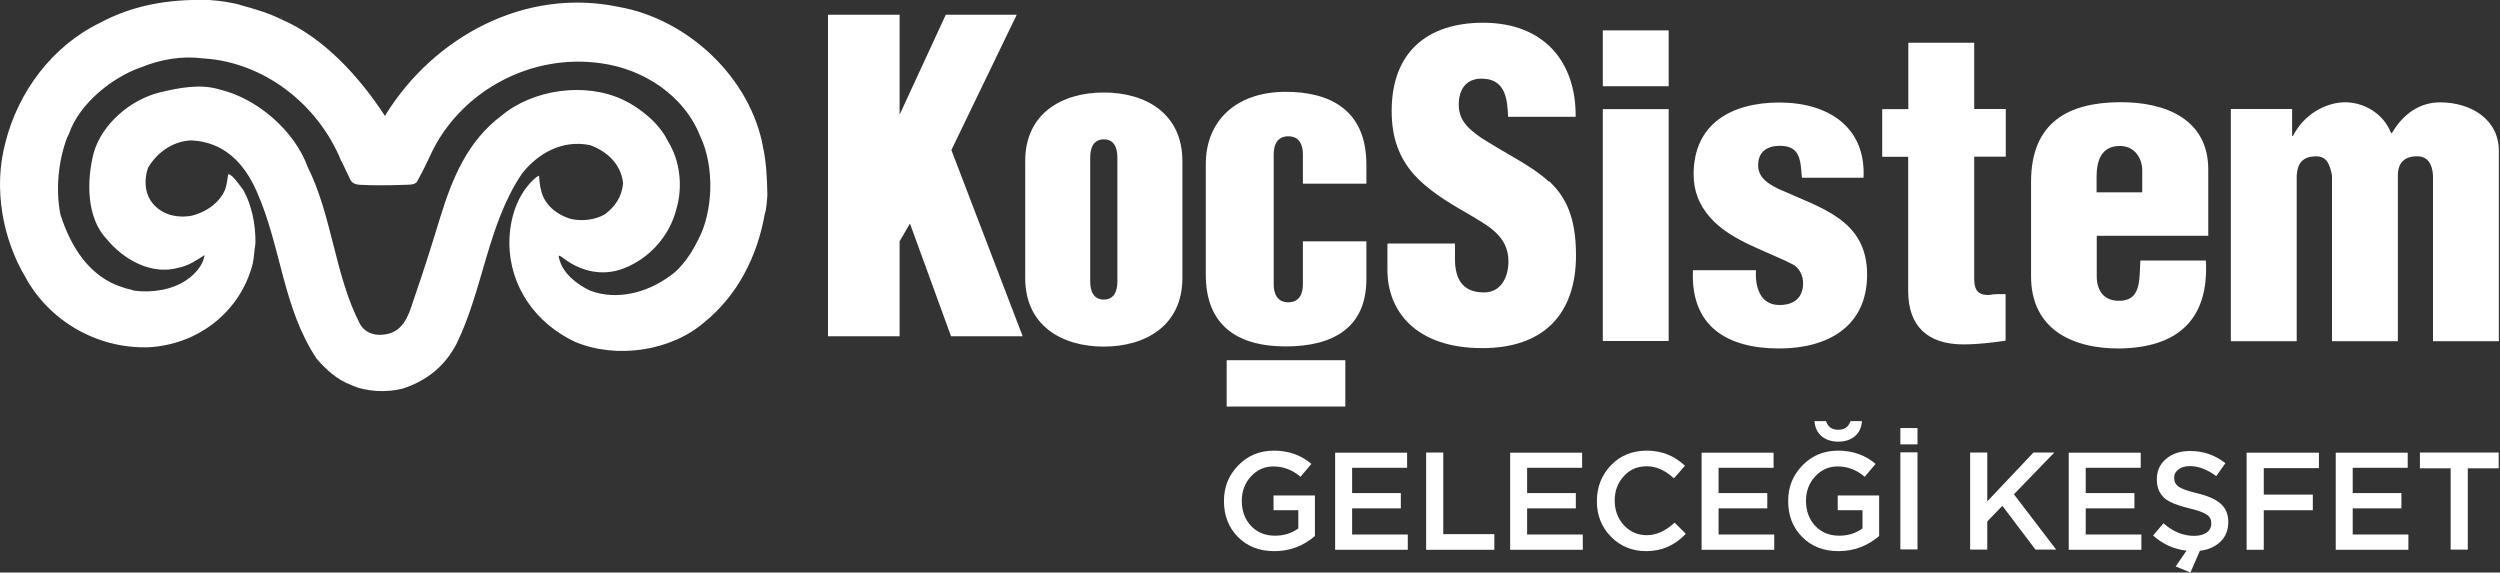 <svg width="262" height="60" viewBox="0 0 262 60" fill="none" xmlns="http://www.w3.org/2000/svg">
<rect x="0" y="0" width="262" height="60" fill="#333333" stroke="none"/>
<g clip-path="url(#clip0_466_256)">
<path fill-rule="evenodd" clip-rule="evenodd" d="M35.808 16.917C36.039 17.451 36.395 18.145 36.679 18.75C36.751 18.892 36.893 19.372 37.871 19.372C38.956 19.443 41.144 19.425 42.283 19.372C43.546 19.372 43.457 19.212 43.67 19.087C44.346 17.913 44.844 16.811 45.413 15.619C48.58 9.5 55.642 5.568 63.024 6.636C67.507 7.258 71.74 10.051 73.394 14.303C74.889 17.451 74.764 22.147 73.163 25.136C72.647 26.149 72.238 26.879 71.42 27.822C71.082 28.248 70.566 28.693 69.979 29.085C67.756 30.65 64.643 31.522 61.832 30.454C60.498 29.814 59.004 28.711 58.595 27.092C58.488 26.719 58.541 26.701 59.022 27.039C60.783 28.409 63.113 29.013 65.372 28.124C68.058 27.092 70.193 24.709 70.886 21.898C71.58 19.568 71.278 16.811 69.979 14.765C69.108 12.933 67.062 11.278 65.301 10.46C61.281 8.557 55.802 9.393 52.547 12.132C49.007 14.783 47.406 18.661 46.143 22.752C45.253 25.651 44.506 28.088 43.368 31.361C42.763 33.283 42.176 34.919 40.077 35.079C39.116 35.168 38.227 34.812 37.747 33.994C35.078 28.871 34.829 22.663 32.232 17.469C30.863 13.698 26.949 10.3 23 9.375C20.99 8.753 18.695 9.215 16.774 9.678C13.697 10.425 10.673 12.986 9.819 16.028C9.054 18.981 9.072 22.859 11.189 25.064C12.896 27.146 15.832 28.889 18.731 28.053C19.78 27.839 20.581 27.288 21.435 26.736C21.31 27.75 20.474 28.729 19.514 29.369C18.037 30.365 15.956 30.721 13.999 30.454C13.679 30.294 13.306 30.294 12.985 30.152C9.41 29.102 7.418 25.883 6.333 22.485C5.817 19.888 6.101 16.864 7.044 14.391C7.115 14.303 7.222 14.036 7.222 14.036C8.307 10.834 11.811 8.094 14.711 7.08C16.845 6.209 19.087 5.835 21.293 6.12C27.554 6.493 33.3 10.816 35.772 16.9M25.099 0.499C26.558 0.908 28.052 1.317 29.404 1.993C29.475 1.957 29.493 1.744 29.529 1.868C29.475 1.922 29.457 1.94 29.404 1.993C33.922 3.896 37.693 8.112 40.237 11.99C40.344 12.239 40.397 12.097 40.468 11.937C45.52 3.861 55.019 -1.351 64.874 0.73C72.114 2.011 78.66 8.166 79.976 15.459C80.296 17.006 80.385 18.5 80.421 20.404C80.385 20.973 80.314 22.005 80.154 22.396C79.354 26.95 77.237 31.006 73.804 33.781C70.317 36.787 64.625 37.658 60.267 35.826C56.175 33.905 53.4 30.063 53.383 25.456C53.383 22.93 54.219 20.226 56.193 18.572C56.389 18.447 56.496 18.412 56.496 18.412C56.496 18.412 56.549 19.461 56.673 19.781C56.958 21.418 58.328 22.503 59.84 22.948C61.032 23.214 62.366 23.037 63.38 22.467C64.483 21.649 65.159 20.617 65.301 19.23C65.105 17.184 63.575 15.832 61.832 15.21C58.879 14.605 56.336 16.117 54.699 18.198C51.106 23.535 50.643 30.276 47.868 35.986C46.641 38.352 44.773 39.882 42.229 40.718C40.646 41.145 38.423 41.092 36.84 40.362C35.292 39.775 34.242 38.797 33.193 37.605C29.635 32.286 29.457 25.794 26.896 20.048C25.579 17.06 23.445 14.854 20.012 14.712C18.108 14.801 16.436 15.992 15.511 17.593C15.138 18.678 15.138 19.977 15.742 20.955C16.65 22.361 18.251 22.894 19.994 22.627C21.488 22.307 23.018 21.276 23.587 19.87C23.854 19.141 23.854 18.305 23.943 18.252C24.405 18.34 25.028 19.301 25.508 19.924C26.416 21.578 26.789 23.535 26.771 25.491C26.611 26.434 26.629 27.43 26.291 28.302C24.85 32.838 20.688 36.111 15.565 36.396C10.033 36.556 5.105 33.514 2.686 29.085C0.284 25.064 -0.712 19.781 0.551 14.996C1.885 9.624 5.496 4.821 10.424 2.42C13.875 0.552 17.681 -0.124 21.933 0.001C23.249 0.09 24.085 0.25 25.099 0.481V0.499Z" fill="white"/>
<path d="M128.556 42.602V37.746H140.99V42.602H128.556ZM136.543 16.169C136.543 15.173 136.17 14.283 135.013 14.283C133.857 14.283 133.484 15.173 133.484 16.169V29.795C133.484 30.791 133.857 31.68 135.013 31.68C136.17 31.68 136.543 30.791 136.543 29.795V25.294H143.196V29.261C143.196 34.366 139.674 36.305 134.747 36.305C129.552 36.305 126.368 33.993 126.368 28.799V17.183C126.368 12.736 129.463 9.623 134.747 9.623C139.247 9.623 143.196 11.419 143.196 17.236V19.246H136.543V16.169ZM99.704 15.724L107.175 35.238H99.668L95.363 23.427L94.278 25.294V35.238H86.772V1.547H94.278V12.024L99.117 1.547H106.552L99.704 15.724ZM123.914 29.137C123.914 34.135 120.036 36.323 115.678 36.323C111.319 36.323 107.442 34.153 107.442 29.137V16.88C107.442 11.864 111.319 9.694 115.678 9.694C120.036 9.694 123.914 11.864 123.914 16.88V29.137ZM117.101 16.489C117.101 15.493 116.763 14.604 115.678 14.604C114.592 14.604 114.254 15.511 114.254 16.489V29.51C114.254 30.488 114.592 31.396 115.678 31.396C116.763 31.396 117.101 30.506 117.101 29.51V16.489Z" fill="white"/>
<path fill-rule="evenodd" clip-rule="evenodd" d="M167.975 9.036H174.877V3.184H167.975V9.054V9.036ZM167.975 35.736H174.877V11.437H167.975V35.754V35.736Z" fill="white"/>
<path d="M195.298 18.642C195.565 13.252 191.527 10.744 186.475 10.744C181.423 10.744 177.492 13.003 177.492 18.251C177.492 20.03 178.061 21.471 179.235 22.805C181.405 25.277 185.266 26.327 188.058 27.803C188.628 28.23 188.965 28.924 188.965 29.671C188.965 31.236 187.969 31.966 186.493 31.966C184.412 31.966 183.931 30.009 184.02 28.319H177.421C177.154 34.189 180.979 36.519 186.457 36.519C191.545 36.519 195.672 34.225 195.672 28.782C195.672 23 190.851 21.826 186.386 19.798C185.337 19.282 184.252 18.624 184.252 17.326C184.252 15.885 185.212 15.28 186.546 15.28C188.77 15.28 188.681 16.97 188.841 18.624H195.316" fill="white"/>
<path d="M199.976 16.418V30.489C199.976 34.189 202.022 36.092 205.758 36.092C207.287 36.092 208.711 35.914 210.187 35.701V30.827C209.44 30.827 209.191 30.791 208.408 30.916C207.501 30.916 206.896 30.613 206.896 29.226V16.418H210.205V11.42H206.896V4.482H199.994V11.438H197.255V16.436H199.994" fill="white"/>
<path fill-rule="evenodd" clip-rule="evenodd" d="M219.721 20.155V18.554C219.721 16.864 220.202 15.299 222.158 15.299C223.937 15.299 224.506 16.9 224.506 17.771V20.155H219.739M231.426 24.709V17.754C231.426 12.506 226.961 10.674 222.14 10.71C216.804 10.745 212.855 12.791 212.855 19.052V28.96C212.855 34.51 217.195 36.556 222.14 36.52C228.135 36.431 231.515 33.568 231.177 27.306H224.311C224.186 29.352 224.435 31.646 221.874 31.522C220.362 31.433 219.739 30.312 219.739 28.96V24.709H231.426Z" fill="white"/>
<path d="M233.792 11.438V35.755H240.694V18.376C240.783 17.077 241.352 16.384 242.74 16.384C243.914 16.384 244.18 17.344 244.394 18.376V35.755H251.296V18.376C251.296 17.113 251.954 16.419 253.163 16.384C254.462 16.295 254.907 17.255 254.978 18.376V35.755H261.88V15.814C261.88 12.506 258.962 10.727 255.707 10.727C253.75 10.727 251.936 11.777 250.673 13.947H250.584C249.801 11.901 247.667 10.602 245.461 10.727C243.593 10.851 241.423 12.025 240.303 14.249H240.214V11.421H233.792" fill="white"/>
<path d="M162.319 19.033C160.54 17.378 158.067 16.258 155.203 14.425C153.691 13.376 152.677 12.38 152.909 10.423C153.086 8.982 153.994 8.128 155.559 8.253C157.783 8.413 157.978 10.441 158.049 12.238H165.129C165.182 6.492 161.82 2.383 155.434 2.383C149.529 2.383 145.847 5.514 145.847 11.633C145.847 14.497 146.665 16.489 148.052 18.143C149.493 19.798 151.485 21.061 153.834 22.395C155.826 23.604 158.085 24.654 158.085 27.393C158.085 29.047 157.302 30.648 155.523 30.648C153.086 30.648 152.482 28.994 152.482 27.126V25.525H145.402V28.283C145.402 32.587 148.355 36.483 155.346 36.483C161.678 36.483 165.165 33.014 165.165 26.753C165.165 22.804 164.115 20.634 162.336 18.979L162.319 19.033Z" fill="white"/>
<path d="M137.806 56.176C136.579 57.226 135.156 57.759 133.555 57.759C131.954 57.759 130.708 57.261 129.712 56.247C128.752 55.269 128.271 54.024 128.271 52.512C128.271 51 128.77 49.808 129.766 48.776C130.762 47.744 132.007 47.228 133.519 47.228C135.031 47.228 136.347 47.691 137.432 48.616L136.294 49.968C135.44 49.239 134.497 48.883 133.448 48.883C132.523 48.883 131.74 49.239 131.1 49.932C130.459 50.626 130.139 51.48 130.139 52.476C130.139 53.543 130.459 54.415 131.1 55.109C131.74 55.785 132.576 56.141 133.608 56.141C134.551 56.141 135.369 55.891 136.063 55.376V53.472H133.466V51.925H137.806V56.194V56.176Z" fill="white"/>
<path d="M147.465 47.424V49.025H141.702V51.675H146.807V53.276H141.702V56.016H147.536V57.617H139.923V47.442H147.465V47.424Z" fill="white"/>
<path d="M149.458 57.599V47.424H151.254V55.98H156.608V57.617H149.475L149.458 57.599Z" fill="white"/>
<path d="M165.805 47.424V49.025H160.042V51.675H165.147V53.276H160.042V56.016H165.876V57.617H158.263V47.442H165.805V47.424Z" fill="white"/>
<path d="M176.656 55.963C175.5 57.172 174.13 57.759 172.529 57.759C171.053 57.759 169.825 57.261 168.829 56.247C167.833 55.233 167.353 53.988 167.353 52.512C167.353 51.035 167.851 49.79 168.829 48.758C169.825 47.727 171.07 47.228 172.6 47.228C174.13 47.228 175.482 47.762 176.585 48.812L175.428 50.128C174.521 49.292 173.561 48.865 172.582 48.865C171.604 48.865 170.803 49.203 170.181 49.897C169.54 50.59 169.22 51.444 169.22 52.458C169.22 53.472 169.54 54.344 170.181 55.038C170.821 55.731 171.622 56.087 172.582 56.087C173.596 56.087 174.557 55.642 175.5 54.771L176.656 55.927V55.963Z" fill="white"/>
<path d="M185.87 47.424V49.025H180.106V51.675H185.212V53.276H180.106V56.016H185.941V57.617H178.328V47.442H185.87V47.424Z" fill="white"/>
<path d="M196.934 56.175C195.707 57.225 194.284 57.759 192.683 57.759C191.082 57.759 189.837 57.261 188.841 56.247C187.88 55.268 187.4 54.023 187.4 52.511C187.4 50.999 187.898 49.807 188.894 48.776C189.89 47.744 191.135 47.228 192.647 47.228C194.159 47.228 195.476 47.691 196.561 48.615L195.422 49.967C194.569 49.238 193.626 48.882 192.576 48.882C191.651 48.882 190.869 49.238 190.228 49.932C189.588 50.626 189.268 51.479 189.268 52.475C189.268 53.543 189.588 54.414 190.228 55.108C190.869 55.784 191.705 56.14 192.736 56.14C193.679 56.14 194.497 55.891 195.191 55.375V53.472H192.594V51.924H196.934V56.193V56.175ZM195.138 44.133C195.084 44.809 194.835 45.342 194.391 45.716C193.946 46.09 193.359 46.285 192.647 46.285C191.936 46.285 191.367 46.09 190.904 45.716C190.459 45.342 190.21 44.809 190.157 44.133H191.367C191.562 44.738 191.989 45.04 192.647 45.04C193.306 45.04 193.733 44.738 193.928 44.133H195.138Z" fill="white"/>
<path d="M200.954 46.569H199.158V44.861H200.954V46.569ZM199.158 47.405H200.954V57.58H199.158V47.405Z" fill="white"/>
<path d="M211.058 51.8L215.487 57.599H213.317L209.849 53.009L208.265 54.646V57.599H206.469V47.424H208.265V52.547L213.104 47.424H215.292L211.058 51.8Z" fill="white"/>
<path d="M224.346 47.424V49.025H218.583V51.675H223.688V53.276H218.583V56.016H224.417V57.617H216.804V47.442H224.346V47.424Z" fill="white"/>
<path d="M230.554 57.705L229.558 60L228.01 59.36L229.149 57.705C227.833 57.563 226.658 57.029 225.645 56.122L226.73 54.842C227.744 55.731 228.811 56.158 229.949 56.158C230.501 56.158 230.945 56.033 231.266 55.802C231.586 55.571 231.746 55.251 231.746 54.859C231.746 54.468 231.604 54.166 231.301 53.952C230.963 53.721 230.358 53.49 229.433 53.276C228.259 52.992 227.423 52.654 226.925 52.28C226.338 51.8 226.036 51.124 226.036 50.234C226.036 49.345 226.356 48.633 227.014 48.082C227.672 47.531 228.491 47.264 229.522 47.264C230.91 47.264 232.155 47.691 233.222 48.544L232.262 49.896C231.319 49.203 230.394 48.847 229.505 48.847C228.989 48.847 228.58 48.971 228.295 49.203C227.993 49.434 227.85 49.718 227.85 50.074C227.85 50.483 228.01 50.786 228.331 51.017C228.651 51.23 229.291 51.462 230.252 51.693C231.372 51.96 232.191 52.316 232.689 52.76C233.24 53.223 233.525 53.863 233.525 54.699C233.525 55.535 233.258 56.229 232.707 56.763C232.155 57.296 231.444 57.617 230.536 57.723L230.554 57.705Z" fill="white"/>
<path d="M243.024 47.424V49.06H237.243V51.835H242.384V53.472H237.243V57.617H235.446V47.442H243.024V47.424Z" fill="white"/>
<path d="M252.327 47.424V49.025H246.564V51.675H251.669V53.276H246.564V56.016H252.399V57.617H244.785V47.442H252.327V47.424Z" fill="white"/>
<path d="M258.624 49.078V57.599H256.828V49.078H253.608V47.424H261.862V49.078H258.642H258.624Z" fill="white"/>
</g>
<defs>
<clipPath id="clip0_466_256">
<rect width="261.897" height="60" fill="white"/>
</clipPath>
</defs>
</svg>
